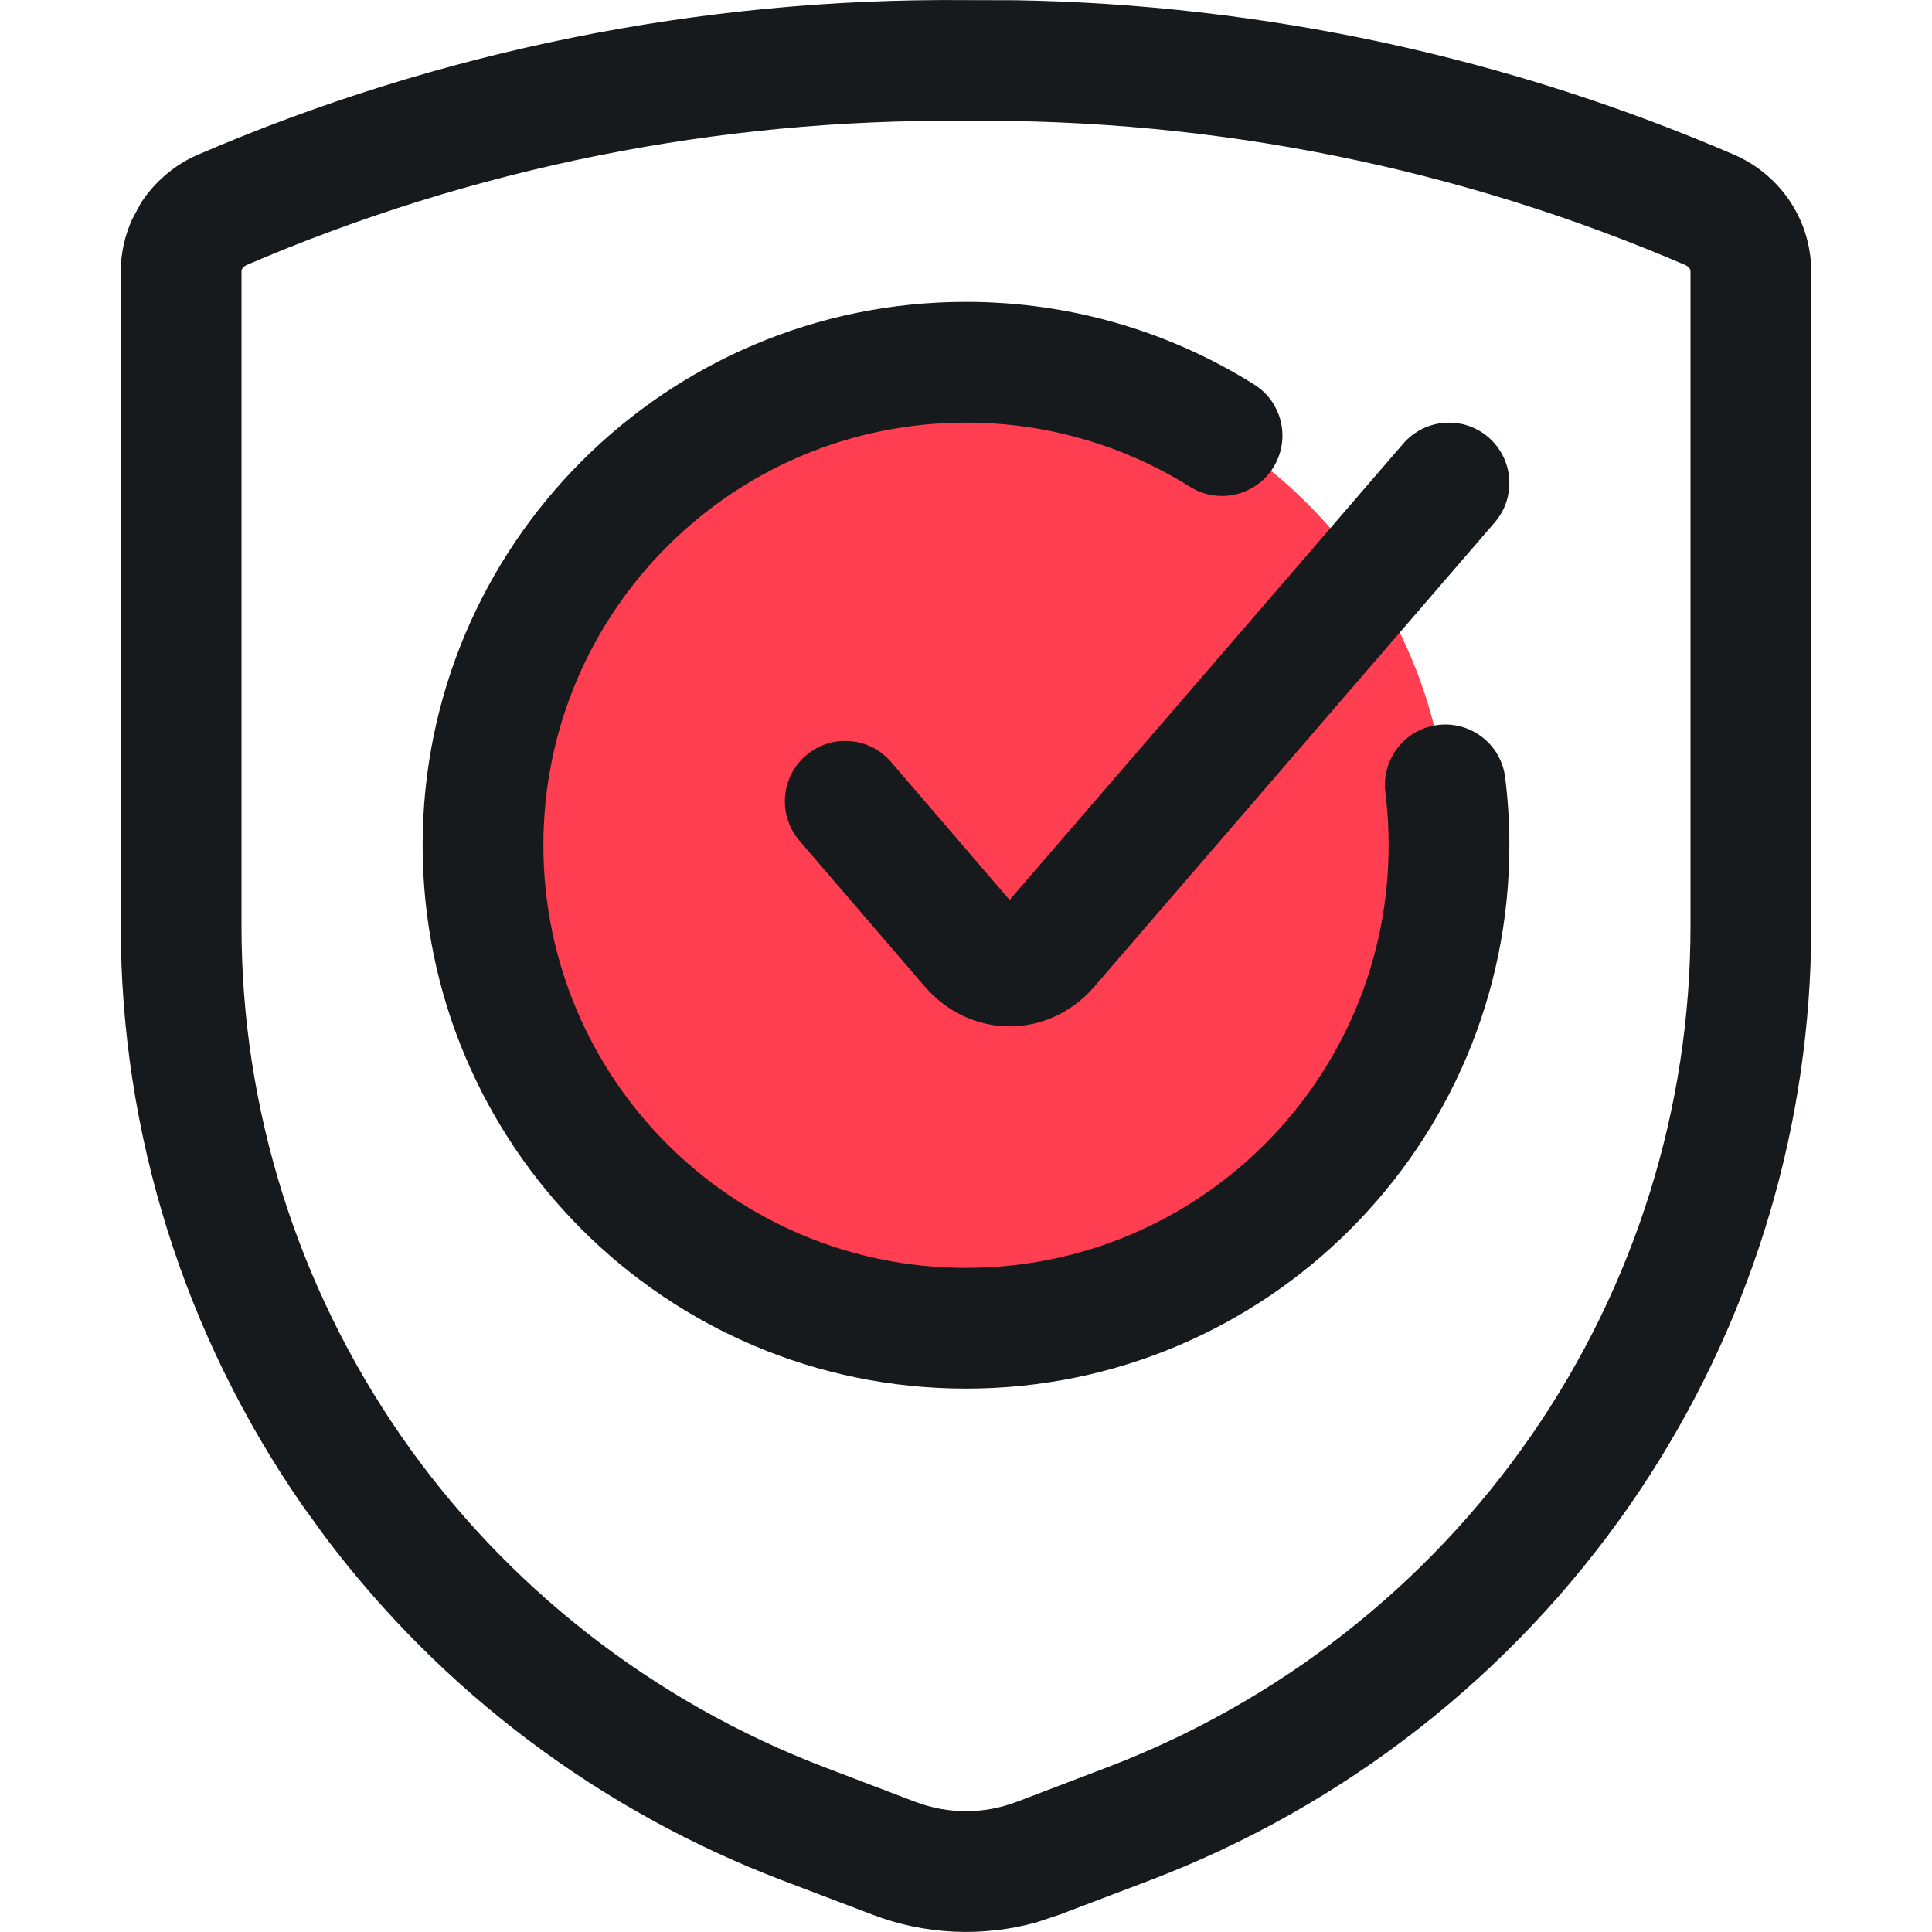 <svg width="16" height="16" viewBox="0 0 16 16" fill="none" xmlns="http://www.w3.org/2000/svg">
<path d="M12 7C12 9.209 10.209 11 8 11C5.791 11 4 9.209 4 7C4 4.791 5.791 3 8 3C10.209 3 12 4.791 12 7Z" fill="#FF3E51"/>
<path d="M14 2.25C14 2.241 13.998 2.231 13.992 2.222C13.986 2.213 13.977 2.205 13.964 2.199V2.198C12.086 1.389 10.057 0.982 8.009 1.001C8.003 1.001 7.997 1.001 7.991 1.001C5.943 0.982 3.913 1.389 2.035 2.198L2.036 2.199C2.023 2.205 2.014 2.213 2.008 2.222C2.002 2.231 2 2.241 2 2.25V7.671C2 9.178 2.461 10.65 3.323 11.894C4.186 13.138 5.41 14.095 6.835 14.638L7.582 14.923H7.583C7.851 15.025 8.149 15.025 8.417 14.923H8.418L9.165 14.638C10.59 14.095 11.814 13.138 12.677 11.894C13.539 10.65 14 9.178 14 7.671V2.25ZM15 7.671L14.994 7.991C14.933 9.59 14.415 11.141 13.498 12.464C12.52 13.874 11.133 14.959 9.521 15.573L8.773 15.857L8.584 15.92C8.138 16.044 7.662 16.023 7.227 15.857L6.48 15.573C4.968 14.997 3.655 14.008 2.69 12.724L2.502 12.464C1.524 11.053 1 9.382 1 7.671V2.257C0.999 2.104 1.032 1.953 1.095 1.815L1.167 1.681C1.278 1.51 1.436 1.373 1.623 1.288C3.633 0.419 5.807 -0.019 8 0.001L8.411 0.002C10.464 0.037 12.492 0.473 14.377 1.288C14.564 1.373 14.723 1.51 14.833 1.681C14.944 1.853 15.001 2.053 15 2.257V7.671Z" fill="#171A1C"/>
<path d="M11.621 3.674C11.801 3.465 12.117 3.441 12.326 3.621C12.535 3.801 12.559 4.117 12.379 4.326L9.061 8.173C8.89 8.371 8.64 8.5 8.361 8.5C8.082 8.5 7.833 8.371 7.661 8.173L7.66 8.172L6.621 6.963C6.441 6.753 6.464 6.437 6.674 6.257C6.883 6.077 7.199 6.101 7.379 6.31L8.361 7.453L11.621 3.674Z" fill="#171A1C"/>
<path d="M3.5 7C3.5 4.515 5.515 2.5 8 2.5C8.875 2.5 9.694 2.75 10.386 3.184C10.62 3.33 10.691 3.639 10.544 3.873C10.397 4.107 10.088 4.178 9.854 4.031C9.317 3.695 8.682 3.5 8 3.5C6.067 3.5 4.5 5.067 4.5 7C4.5 8.933 6.067 10.5 8 10.5C9.933 10.5 11.5 8.933 11.5 7C11.5 6.851 11.491 6.705 11.473 6.562C11.439 6.288 11.633 6.038 11.907 6.004C12.181 5.97 12.431 6.164 12.465 6.438C12.488 6.623 12.5 6.81 12.5 7C12.5 9.485 10.485 11.5 8 11.5C5.515 11.5 3.5 9.485 3.5 7Z" fill="#171A1C"/>
</svg>
